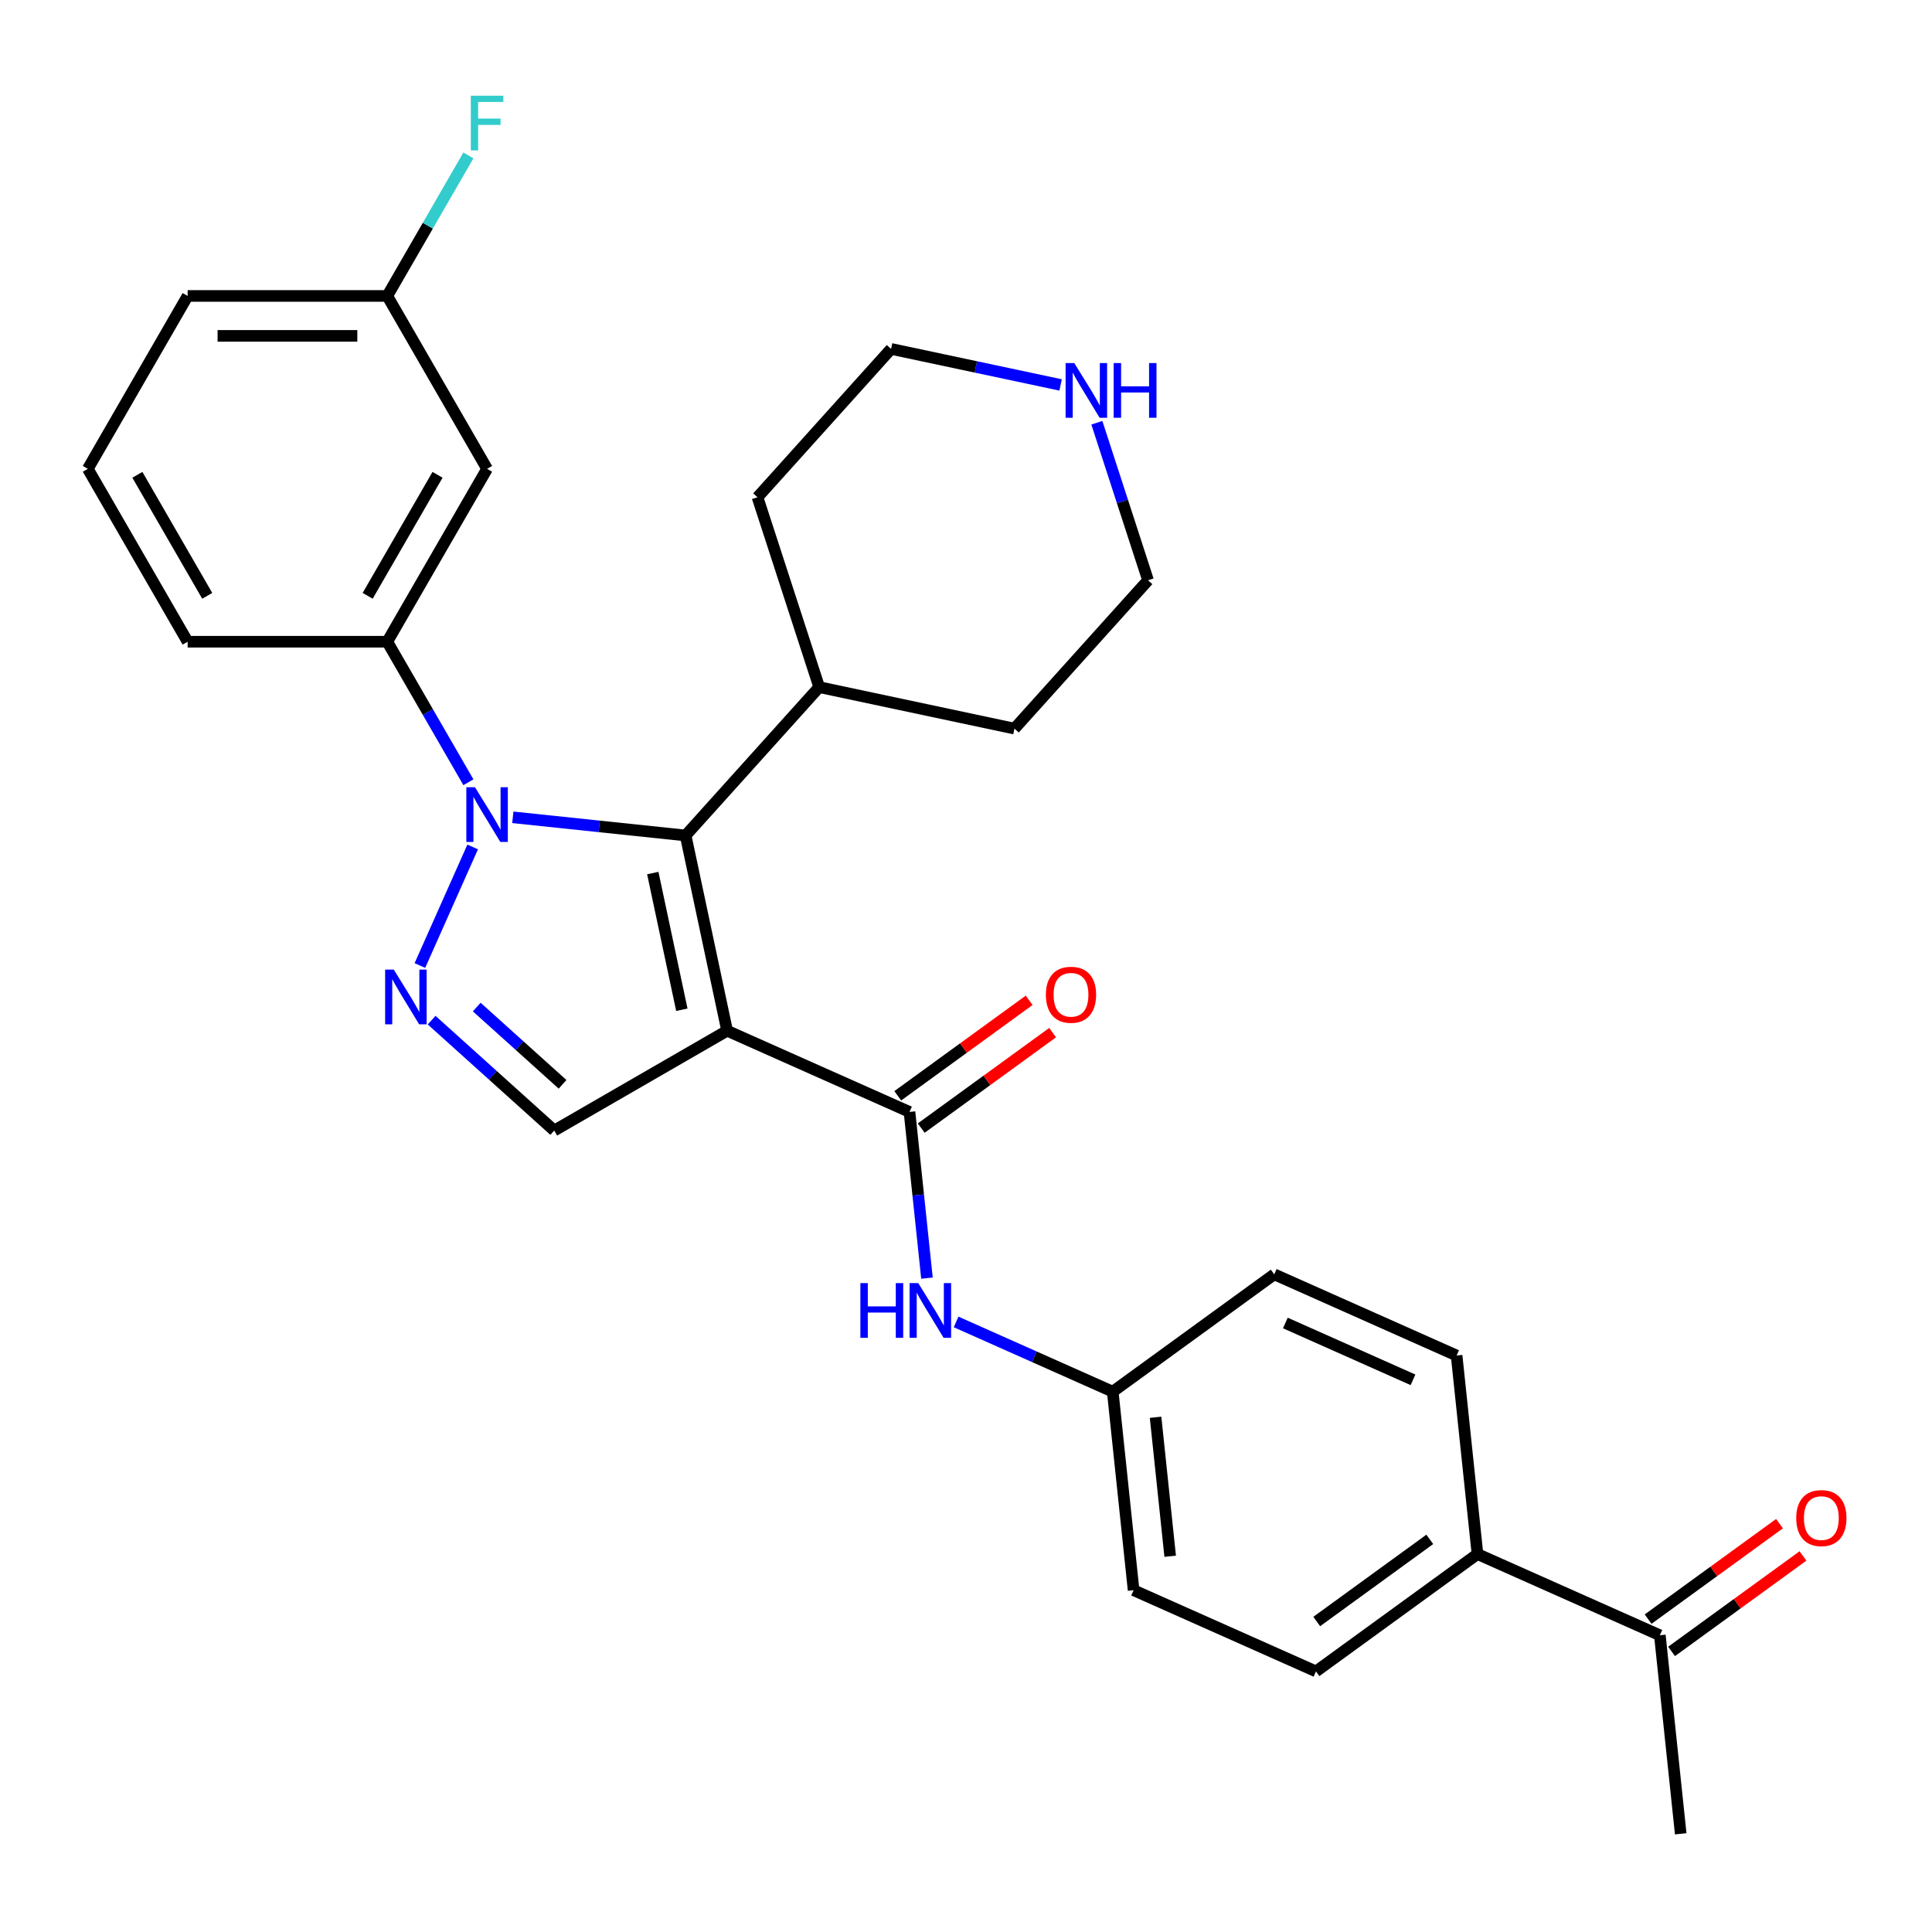 <?xml version='1.0' encoding='iso-8859-1'?>
<svg version='1.1' baseProfile='full'
              xmlns='http://www.w3.org/2000/svg'
                      xmlns:rdkit='http://www.rdkit.org/xml'
                      xmlns:xlink='http://www.w3.org/1999/xlink'
                  xml:space='preserve'
width='1000px' height='1000px' viewBox='0 0 1000 1000'>
<!-- END OF HEADER -->
<rect style='opacity:1.0;fill:#FFFFFF;stroke:none' width='1000' height='1000' x='0' y='0'> </rect>
<path class='bond-1' d='M 376.357,533.51 L 354.874,432.439' style='fill:none;fill-rule:evenodd;stroke:#000000;stroke-width:6px;stroke-linecap:butt;stroke-linejoin:miter;stroke-opacity:1' />
<path class='bond-1' d='M 352.921,522.646 L 337.882,451.897' style='fill:none;fill-rule:evenodd;stroke:#000000;stroke-width:6px;stroke-linecap:butt;stroke-linejoin:miter;stroke-opacity:1' />
<path class='bond-3' d='M 376.357,533.51 L 470.753,575.537' style='fill:none;fill-rule:evenodd;stroke:#000000;stroke-width:6px;stroke-linecap:butt;stroke-linejoin:miter;stroke-opacity:1' />
<path class='bond-4' d='M 376.357,533.51 L 286.872,585.174' style='fill:none;fill-rule:evenodd;stroke:#000000;stroke-width:6px;stroke-linecap:butt;stroke-linejoin:miter;stroke-opacity:1' />
<path class='bond-0' d='M 265.435,423.039 L 310.154,427.739' style='fill:none;fill-rule:evenodd;stroke:#0000FF;stroke-width:6px;stroke-linecap:butt;stroke-linejoin:miter;stroke-opacity:1' />
<path class='bond-0' d='M 310.154,427.739 L 354.874,432.439' style='fill:none;fill-rule:evenodd;stroke:#000000;stroke-width:6px;stroke-linecap:butt;stroke-linejoin:miter;stroke-opacity:1' />
<path class='bond-5' d='M 242.445,404.895 L 221.446,368.524' style='fill:none;fill-rule:evenodd;stroke:#0000FF;stroke-width:6px;stroke-linecap:butt;stroke-linejoin:miter;stroke-opacity:1' />
<path class='bond-5' d='M 221.446,368.524 L 200.447,332.154' style='fill:none;fill-rule:evenodd;stroke:#000000;stroke-width:6px;stroke-linecap:butt;stroke-linejoin:miter;stroke-opacity:1' />
<path class='bond-29' d='M 244.657,438.382 L 217.335,499.749' style='fill:none;fill-rule:evenodd;stroke:#0000FF;stroke-width:6px;stroke-linecap:butt;stroke-linejoin:miter;stroke-opacity:1' />
<path class='bond-10' d='M 354.874,432.439 L 424.014,355.651' style='fill:none;fill-rule:evenodd;stroke:#000000;stroke-width:6px;stroke-linecap:butt;stroke-linejoin:miter;stroke-opacity:1' />
<path class='bond-2' d='M 223.407,528.03 L 255.14,556.602' style='fill:none;fill-rule:evenodd;stroke:#0000FF;stroke-width:6px;stroke-linecap:butt;stroke-linejoin:miter;stroke-opacity:1' />
<path class='bond-2' d='M 255.14,556.602 L 286.872,585.174' style='fill:none;fill-rule:evenodd;stroke:#000000;stroke-width:6px;stroke-linecap:butt;stroke-linejoin:miter;stroke-opacity:1' />
<path class='bond-2' d='M 246.755,521.244 L 268.968,541.245' style='fill:none;fill-rule:evenodd;stroke:#0000FF;stroke-width:6px;stroke-linecap:butt;stroke-linejoin:miter;stroke-opacity:1' />
<path class='bond-2' d='M 268.968,541.245 L 291.181,561.245' style='fill:none;fill-rule:evenodd;stroke:#000000;stroke-width:6px;stroke-linecap:butt;stroke-linejoin:miter;stroke-opacity:1' />
<path class='bond-6' d='M 470.753,575.537 L 475.273,618.547' style='fill:none;fill-rule:evenodd;stroke:#000000;stroke-width:6px;stroke-linecap:butt;stroke-linejoin:miter;stroke-opacity:1' />
<path class='bond-6' d='M 475.273,618.547 L 479.794,661.557' style='fill:none;fill-rule:evenodd;stroke:#0000FF;stroke-width:6px;stroke-linecap:butt;stroke-linejoin:miter;stroke-opacity:1' />
<path class='bond-8' d='M 476.826,583.897 L 510.832,559.19' style='fill:none;fill-rule:evenodd;stroke:#000000;stroke-width:6px;stroke-linecap:butt;stroke-linejoin:miter;stroke-opacity:1' />
<path class='bond-8' d='M 510.832,559.19 L 544.837,534.484' style='fill:none;fill-rule:evenodd;stroke:#FF0000;stroke-width:6px;stroke-linecap:butt;stroke-linejoin:miter;stroke-opacity:1' />
<path class='bond-8' d='M 464.679,567.178 L 498.685,542.471' style='fill:none;fill-rule:evenodd;stroke:#000000;stroke-width:6px;stroke-linecap:butt;stroke-linejoin:miter;stroke-opacity:1' />
<path class='bond-8' d='M 498.685,542.471 L 532.69,517.765' style='fill:none;fill-rule:evenodd;stroke:#FF0000;stroke-width:6px;stroke-linecap:butt;stroke-linejoin:miter;stroke-opacity:1' />
<path class='bond-7' d='M 200.447,332.154 L 252.112,242.668' style='fill:none;fill-rule:evenodd;stroke:#000000;stroke-width:6px;stroke-linecap:butt;stroke-linejoin:miter;stroke-opacity:1' />
<path class='bond-7' d='M 190.3,308.398 L 226.465,245.758' style='fill:none;fill-rule:evenodd;stroke:#000000;stroke-width:6px;stroke-linecap:butt;stroke-linejoin:miter;stroke-opacity:1' />
<path class='bond-21' d='M 200.447,332.154 L 97.119,332.154' style='fill:none;fill-rule:evenodd;stroke:#000000;stroke-width:6px;stroke-linecap:butt;stroke-linejoin:miter;stroke-opacity:1' />
<path class='bond-14' d='M 494.877,684.232 L 535.413,702.28' style='fill:none;fill-rule:evenodd;stroke:#0000FF;stroke-width:6px;stroke-linecap:butt;stroke-linejoin:miter;stroke-opacity:1' />
<path class='bond-14' d='M 535.413,702.28 L 575.949,720.327' style='fill:none;fill-rule:evenodd;stroke:#000000;stroke-width:6px;stroke-linecap:butt;stroke-linejoin:miter;stroke-opacity:1' />
<path class='bond-17' d='M 252.112,242.668 L 200.447,153.183' style='fill:none;fill-rule:evenodd;stroke:#000000;stroke-width:6px;stroke-linecap:butt;stroke-linejoin:miter;stroke-opacity:1' />
<path class='bond-9' d='M 859.135,846.41 L 764.739,804.382' style='fill:none;fill-rule:evenodd;stroke:#000000;stroke-width:6px;stroke-linecap:butt;stroke-linejoin:miter;stroke-opacity:1' />
<path class='bond-13' d='M 865.208,854.769 L 899.214,830.063' style='fill:none;fill-rule:evenodd;stroke:#000000;stroke-width:6px;stroke-linecap:butt;stroke-linejoin:miter;stroke-opacity:1' />
<path class='bond-13' d='M 899.214,830.063 L 933.22,805.356' style='fill:none;fill-rule:evenodd;stroke:#FF0000;stroke-width:6px;stroke-linecap:butt;stroke-linejoin:miter;stroke-opacity:1' />
<path class='bond-13' d='M 853.061,838.051 L 887.067,813.344' style='fill:none;fill-rule:evenodd;stroke:#000000;stroke-width:6px;stroke-linecap:butt;stroke-linejoin:miter;stroke-opacity:1' />
<path class='bond-13' d='M 887.067,813.344 L 921.073,788.637' style='fill:none;fill-rule:evenodd;stroke:#FF0000;stroke-width:6px;stroke-linecap:butt;stroke-linejoin:miter;stroke-opacity:1' />
<path class='bond-25' d='M 859.135,846.41 L 869.935,949.172' style='fill:none;fill-rule:evenodd;stroke:#000000;stroke-width:6px;stroke-linecap:butt;stroke-linejoin:miter;stroke-opacity:1' />
<path class='bond-26' d='M 424.014,355.651 L 392.084,257.38' style='fill:none;fill-rule:evenodd;stroke:#000000;stroke-width:6px;stroke-linecap:butt;stroke-linejoin:miter;stroke-opacity:1' />
<path class='bond-27' d='M 424.014,355.651 L 525.085,377.135' style='fill:none;fill-rule:evenodd;stroke:#000000;stroke-width:6px;stroke-linecap:butt;stroke-linejoin:miter;stroke-opacity:1' />
<path class='bond-11' d='M 764.739,804.382 L 681.145,865.117' style='fill:none;fill-rule:evenodd;stroke:#000000;stroke-width:6px;stroke-linecap:butt;stroke-linejoin:miter;stroke-opacity:1' />
<path class='bond-11' d='M 740.053,796.774 L 681.537,839.288' style='fill:none;fill-rule:evenodd;stroke:#000000;stroke-width:6px;stroke-linecap:butt;stroke-linejoin:miter;stroke-opacity:1' />
<path class='bond-31' d='M 764.739,804.382 L 753.939,701.62' style='fill:none;fill-rule:evenodd;stroke:#000000;stroke-width:6px;stroke-linecap:butt;stroke-linejoin:miter;stroke-opacity:1' />
<path class='bond-12' d='M 567.735,218.818 L 580.98,259.582' style='fill:none;fill-rule:evenodd;stroke:#0000FF;stroke-width:6px;stroke-linecap:butt;stroke-linejoin:miter;stroke-opacity:1' />
<path class='bond-12' d='M 580.98,259.582 L 594.225,300.346' style='fill:none;fill-rule:evenodd;stroke:#000000;stroke-width:6px;stroke-linecap:butt;stroke-linejoin:miter;stroke-opacity:1' />
<path class='bond-30' d='M 548.972,199.243 L 505.098,189.918' style='fill:none;fill-rule:evenodd;stroke:#0000FF;stroke-width:6px;stroke-linecap:butt;stroke-linejoin:miter;stroke-opacity:1' />
<path class='bond-30' d='M 505.098,189.918 L 461.224,180.592' style='fill:none;fill-rule:evenodd;stroke:#000000;stroke-width:6px;stroke-linecap:butt;stroke-linejoin:miter;stroke-opacity:1' />
<path class='bond-18' d='M 575.949,720.327 L 659.543,659.592' style='fill:none;fill-rule:evenodd;stroke:#000000;stroke-width:6px;stroke-linecap:butt;stroke-linejoin:miter;stroke-opacity:1' />
<path class='bond-19' d='M 575.949,720.327 L 586.75,823.09' style='fill:none;fill-rule:evenodd;stroke:#000000;stroke-width:6px;stroke-linecap:butt;stroke-linejoin:miter;stroke-opacity:1' />
<path class='bond-19' d='M 598.121,733.582 L 605.682,805.515' style='fill:none;fill-rule:evenodd;stroke:#000000;stroke-width:6px;stroke-linecap:butt;stroke-linejoin:miter;stroke-opacity:1' />
<path class='bond-15' d='M 753.939,701.62 L 659.543,659.592' style='fill:none;fill-rule:evenodd;stroke:#000000;stroke-width:6px;stroke-linecap:butt;stroke-linejoin:miter;stroke-opacity:1' />
<path class='bond-15' d='M 731.374,714.195 L 665.297,684.776' style='fill:none;fill-rule:evenodd;stroke:#000000;stroke-width:6px;stroke-linecap:butt;stroke-linejoin:miter;stroke-opacity:1' />
<path class='bond-16' d='M 681.145,865.117 L 586.75,823.09' style='fill:none;fill-rule:evenodd;stroke:#000000;stroke-width:6px;stroke-linecap:butt;stroke-linejoin:miter;stroke-opacity:1' />
<path class='bond-20' d='M 200.447,153.183 L 221.446,116.812' style='fill:none;fill-rule:evenodd;stroke:#000000;stroke-width:6px;stroke-linecap:butt;stroke-linejoin:miter;stroke-opacity:1' />
<path class='bond-20' d='M 221.446,116.812 L 242.445,80.441' style='fill:none;fill-rule:evenodd;stroke:#33CCCC;stroke-width:6px;stroke-linecap:butt;stroke-linejoin:miter;stroke-opacity:1' />
<path class='bond-32' d='M 200.447,153.183 L 97.119,153.183' style='fill:none;fill-rule:evenodd;stroke:#000000;stroke-width:6px;stroke-linecap:butt;stroke-linejoin:miter;stroke-opacity:1' />
<path class='bond-32' d='M 184.948,173.849 L 112.618,173.849' style='fill:none;fill-rule:evenodd;stroke:#000000;stroke-width:6px;stroke-linecap:butt;stroke-linejoin:miter;stroke-opacity:1' />
<path class='bond-22' d='M 97.119,332.154 L 45.455,242.668' style='fill:none;fill-rule:evenodd;stroke:#000000;stroke-width:6px;stroke-linecap:butt;stroke-linejoin:miter;stroke-opacity:1' />
<path class='bond-22' d='M 107.266,308.398 L 71.101,245.758' style='fill:none;fill-rule:evenodd;stroke:#000000;stroke-width:6px;stroke-linecap:butt;stroke-linejoin:miter;stroke-opacity:1' />
<path class='bond-28' d='M 45.455,242.668 L 97.119,153.183' style='fill:none;fill-rule:evenodd;stroke:#000000;stroke-width:6px;stroke-linecap:butt;stroke-linejoin:miter;stroke-opacity:1' />
<path class='bond-23' d='M 594.225,300.346 L 525.085,377.135' style='fill:none;fill-rule:evenodd;stroke:#000000;stroke-width:6px;stroke-linecap:butt;stroke-linejoin:miter;stroke-opacity:1' />
<path class='bond-24' d='M 461.224,180.592 L 392.084,257.38' style='fill:none;fill-rule:evenodd;stroke:#000000;stroke-width:6px;stroke-linecap:butt;stroke-linejoin:miter;stroke-opacity:1' />
<path  class='atom-1' d='M 245.852 407.479
L 255.132 422.479
Q 256.052 423.959, 257.532 426.639
Q 259.012 429.319, 259.092 429.479
L 259.092 407.479
L 262.852 407.479
L 262.852 435.799
L 258.972 435.799
L 249.012 419.399
Q 247.852 417.479, 246.612 415.279
Q 245.412 413.079, 245.052 412.399
L 245.052 435.799
L 241.372 435.799
L 241.372 407.479
L 245.852 407.479
' fill='#0000FF'/>
<path  class='atom-3' d='M 203.824 501.874
L 213.104 516.874
Q 214.024 518.354, 215.504 521.034
Q 216.984 523.714, 217.064 523.874
L 217.064 501.874
L 220.824 501.874
L 220.824 530.194
L 216.944 530.194
L 206.984 513.794
Q 205.824 511.874, 204.584 509.674
Q 203.384 507.474, 203.024 506.794
L 203.024 530.194
L 199.344 530.194
L 199.344 501.874
L 203.824 501.874
' fill='#0000FF'/>
<path  class='atom-7' d='M 445.333 664.14
L 449.173 664.14
L 449.173 676.18
L 463.653 676.18
L 463.653 664.14
L 467.493 664.14
L 467.493 692.46
L 463.653 692.46
L 463.653 679.38
L 449.173 679.38
L 449.173 692.46
L 445.333 692.46
L 445.333 664.14
' fill='#0000FF'/>
<path  class='atom-7' d='M 475.293 664.14
L 484.573 679.14
Q 485.493 680.62, 486.973 683.3
Q 488.453 685.98, 488.533 686.14
L 488.533 664.14
L 492.293 664.14
L 492.293 692.46
L 488.413 692.46
L 478.453 676.06
Q 477.293 674.14, 476.053 671.94
Q 474.853 669.74, 474.493 669.06
L 474.493 692.46
L 470.813 692.46
L 470.813 664.14
L 475.293 664.14
' fill='#0000FF'/>
<path  class='atom-9' d='M 541.347 514.882
Q 541.347 508.082, 544.707 504.282
Q 548.067 500.482, 554.347 500.482
Q 560.627 500.482, 563.987 504.282
Q 567.347 508.082, 567.347 514.882
Q 567.347 521.762, 563.947 525.682
Q 560.547 529.562, 554.347 529.562
Q 548.107 529.562, 544.707 525.682
Q 541.347 521.802, 541.347 514.882
M 554.347 526.362
Q 558.667 526.362, 560.987 523.482
Q 563.347 520.562, 563.347 514.882
Q 563.347 509.322, 560.987 506.522
Q 558.667 503.682, 554.347 503.682
Q 550.027 503.682, 547.667 506.482
Q 545.347 509.282, 545.347 514.882
Q 545.347 520.602, 547.667 523.482
Q 550.027 526.362, 554.347 526.362
' fill='#FF0000'/>
<path  class='atom-13' d='M 556.035 187.915
L 565.315 202.915
Q 566.235 204.395, 567.715 207.075
Q 569.195 209.755, 569.275 209.915
L 569.275 187.915
L 573.035 187.915
L 573.035 216.235
L 569.155 216.235
L 559.195 199.835
Q 558.035 197.915, 556.795 195.715
Q 555.595 193.515, 555.235 192.835
L 555.235 216.235
L 551.555 216.235
L 551.555 187.915
L 556.035 187.915
' fill='#0000FF'/>
<path  class='atom-13' d='M 576.435 187.915
L 580.275 187.915
L 580.275 199.955
L 594.755 199.955
L 594.755 187.915
L 598.595 187.915
L 598.595 216.235
L 594.755 216.235
L 594.755 203.155
L 580.275 203.155
L 580.275 216.235
L 576.435 216.235
L 576.435 187.915
' fill='#0000FF'/>
<path  class='atom-14' d='M 929.729 785.755
Q 929.729 778.955, 933.089 775.155
Q 936.449 771.355, 942.729 771.355
Q 949.009 771.355, 952.369 775.155
Q 955.729 778.955, 955.729 785.755
Q 955.729 792.635, 952.329 796.555
Q 948.929 800.435, 942.729 800.435
Q 936.489 800.435, 933.089 796.555
Q 929.729 792.675, 929.729 785.755
M 942.729 797.235
Q 947.049 797.235, 949.369 794.355
Q 951.729 791.435, 951.729 785.755
Q 951.729 780.195, 949.369 777.395
Q 947.049 774.555, 942.729 774.555
Q 938.409 774.555, 936.049 777.355
Q 933.729 780.155, 933.729 785.755
Q 933.729 791.475, 936.049 794.355
Q 938.409 797.235, 942.729 797.235
' fill='#FF0000'/>
<path  class='atom-21' d='M 243.692 49.538
L 260.532 49.538
L 260.532 52.778
L 247.492 52.778
L 247.492 61.378
L 259.092 61.378
L 259.092 64.658
L 247.492 64.658
L 247.492 77.858
L 243.692 77.858
L 243.692 49.538
' fill='#33CCCC'/>
</svg>

